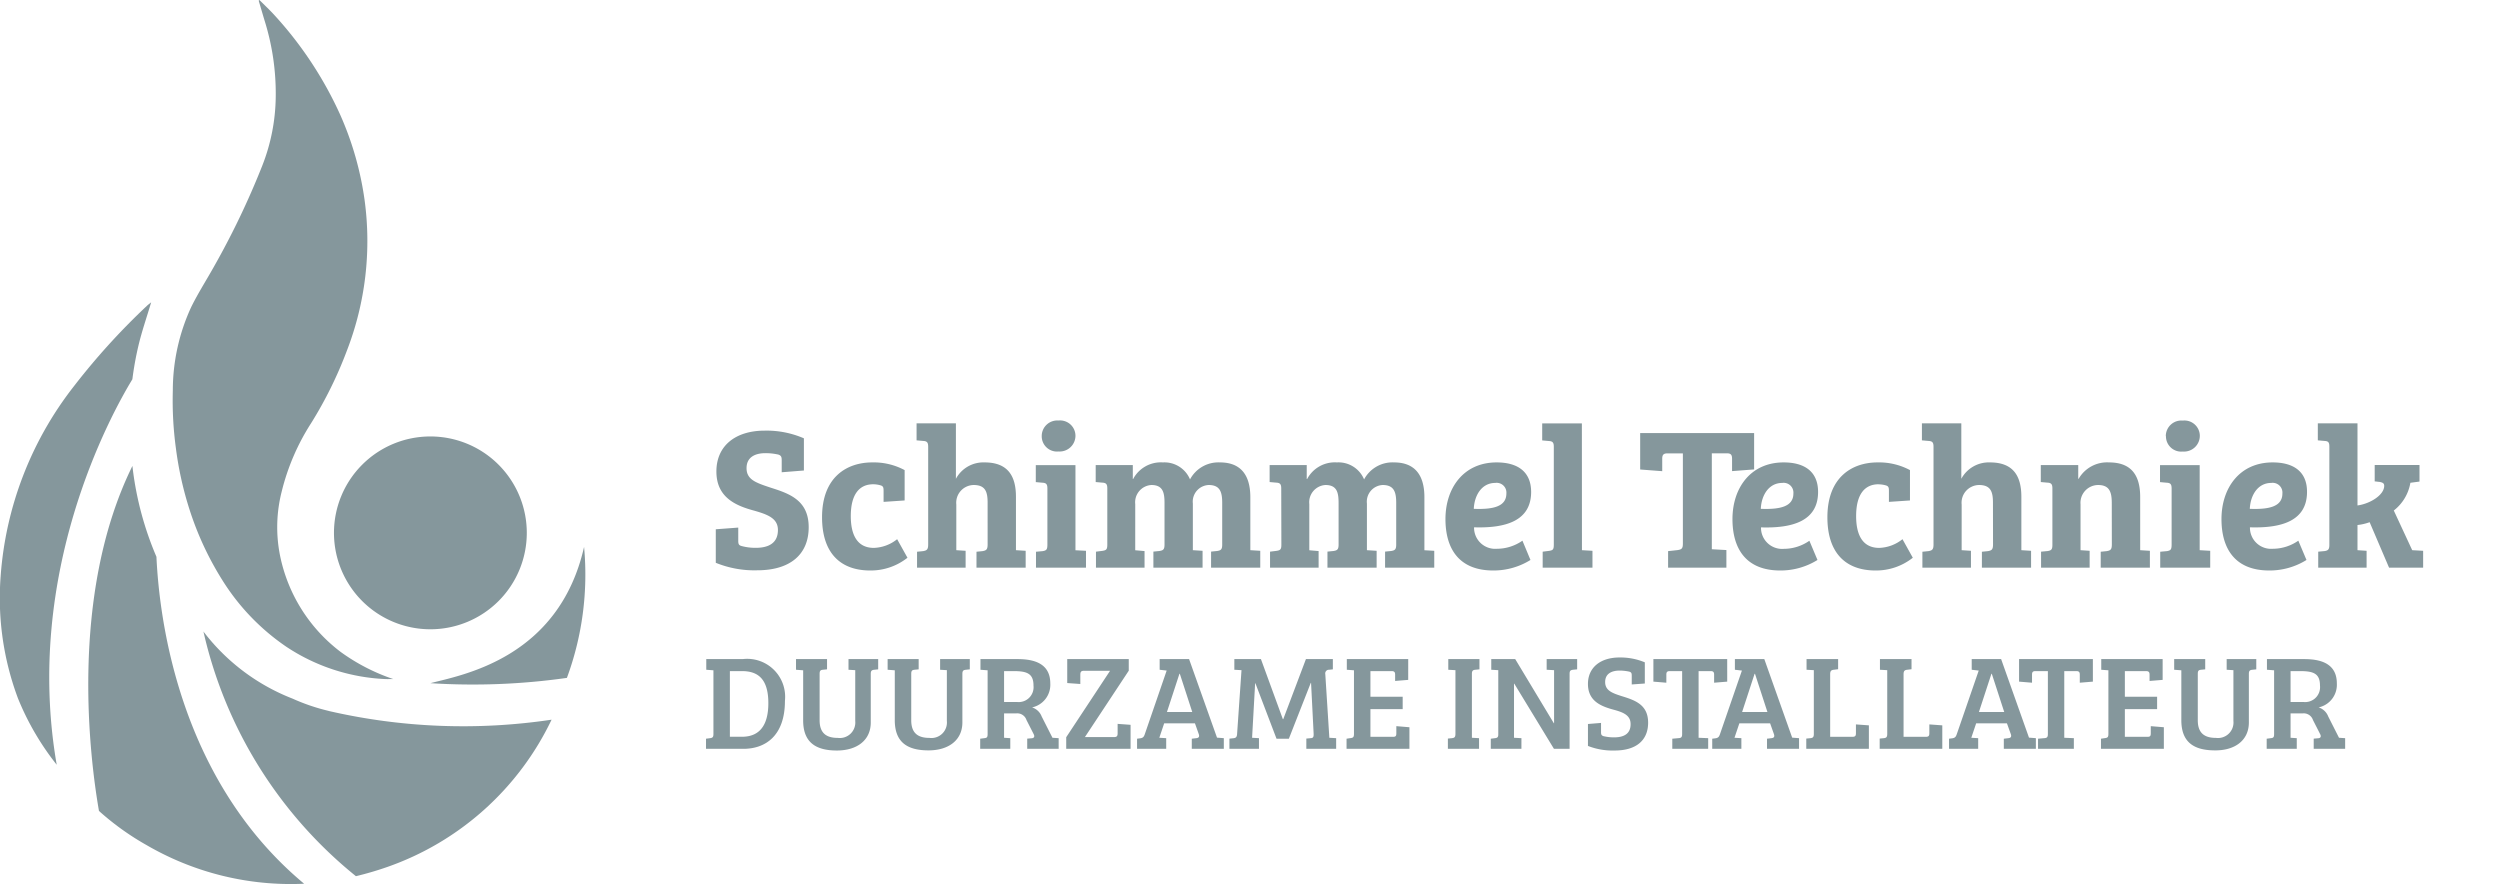 <?xml version="1.0" encoding="UTF-8"?>
<svg xmlns="http://www.w3.org/2000/svg" xmlns:xlink="http://www.w3.org/1999/xlink" width="148.218" height="52.413" viewBox="0 0 148.218 52.413">
  <defs>
    <clipPath id="clip-path">
      <rect id="Rectangle_14051" data-name="Rectangle 14051" width="148.218" height="52.413" fill="#0c2f39"></rect>
    </clipPath>
  </defs>
  <g id="Group_17814" data-name="Group 17814" opacity="0.5">
    <g id="Group_17813" data-name="Group 17813" transform="translate(0 0)" clip-path="url(#clip-path)">
      <path id="Path_32573" data-name="Path 32573" d="M2.952-1.176A3.138,3.138,0,0,1,2.1-1.284c-.18-.048-.192-.144-.192-.336v-.756l-1.332.1V-.288a6.055,6.055,0,0,0,2.46.444C4.968.156,6.084-.768,6.084-2.4c0-1.6-1.152-1.992-2.244-2.34C2.976-5.028,2.4-5.208,2.4-5.9c0-.672.54-.888,1.116-.888a3.406,3.406,0,0,1,.768.084c.18.06.2.156.2.348v.7L5.8-5.76V-7.668A5.567,5.567,0,0,0,3.48-8.124C1.752-8.124.612-7.236.612-5.7.612-4.14,1.8-3.66,2.88-3.372c.792.228,1.38.456,1.38,1.14C4.26-1.416,3.648-1.176,2.952-1.176Zm6.96-3.768a1.614,1.614,0,0,1,.42.06c.18.048.192.144.192.336V-3.9l1.248-.084v-1.8a3.884,3.884,0,0,0-1.92-.456c-1.488,0-2.976.852-2.976,3.252,0,2.1,1.068,3.156,2.856,3.156A3.507,3.507,0,0,0,11.94-.588l-.612-1.1a2.326,2.326,0,0,1-1.38.516c-.96,0-1.368-.732-1.368-1.884C8.58-4.344,9.084-4.944,9.912-4.944Zm6.78,3.564c0,.3-.072.36-.3.4l-.36.036V0h2.916V-1l-.576-.036V-4.2c0-1.26-.5-2.04-1.86-2.04a1.848,1.848,0,0,0-1.7.972V-8.556H12.48v1.008l.4.036c.228.012.288.1.288.348V-1.38c0,.3-.072.36-.3.4l-.36.036V0h2.88V-1l-.552-.036V-3.744A1.05,1.05,0,0,1,15.864-4.9c.684,0,.828.384.828,1.044Zm5.208-4.7H19.548v1.008l.4.036c.228.012.288.1.288.348V-1.38c0,.3-.048.36-.276.4l-.4.036V0h2.964V-1L21.9-1.032ZM19.9-7.8a.906.906,0,0,0,1,.912A.937.937,0,0,0,21.9-7.836a.912.912,0,0,0-1.008-.888A.922.922,0,0,0,19.9-7.8Zm3.888,6.432c0,.288-.06.336-.288.372l-.384.048V0h2.88V-.984l-.552-.048V-3.768A1.024,1.024,0,0,1,26.4-4.9c.684,0,.78.444.78,1.068v2.46c0,.288-.072.348-.3.384l-.36.036V0h2.916V-1l-.576-.036V-3.8A.988.988,0,0,1,29.8-4.9c.672,0,.8.42.8,1.056v2.472c0,.288-.072.348-.3.384l-.36.036V0h2.916V-1l-.576-.036h-.012V-4.176c0-1.392-.636-2.064-1.8-2.064a1.905,1.905,0,0,0-1.776,1.008A1.642,1.642,0,0,0,27.084-6.24a1.855,1.855,0,0,0-1.764.984H25.3v-.828H23.1v1.008l.4.036c.228.012.288.1.288.348Zm10.32,0c0,.288-.06.336-.288.372l-.384.048V0h2.88V-.984l-.552-.048V-3.768A1.024,1.024,0,0,1,36.72-4.9c.684,0,.78.444.78,1.068v2.46c0,.288-.072.348-.3.384l-.36.036V0h2.916V-1l-.576-.036V-3.8A.988.988,0,0,1,40.116-4.9c.672,0,.8.42.8,1.056v2.472c0,.288-.072.348-.3.384l-.36.036V0h2.916V-1L42.6-1.032h-.012V-4.176c0-1.392-.636-2.064-1.8-2.064a1.905,1.905,0,0,0-1.776,1.008A1.642,1.642,0,0,0,37.4-6.24a1.855,1.855,0,0,0-1.764.984h-.024v-.828h-2.2v1.008l.4.036c.228.012.288.1.288.348ZM46.872-6.24c-1.968,0-3.036,1.524-3.036,3.36,0,1.728.78,3.048,2.832,3.048a4.137,4.137,0,0,0,2.208-.624L48.4-1.6a2.654,2.654,0,0,1-1.512.48,1.252,1.252,0,0,1-1.356-1.272c1.884.06,3.384-.384,3.384-2.1C48.912-5.688,48.12-6.24,46.872-6.24ZM47.448-4.4c0,.756-.732.96-1.932.912.036-.816.48-1.536,1.272-1.536A.579.579,0,0,1,47.448-4.4Zm4.476-4.152H49.572v1.008l.4.036c.228.012.288.1.288.348V-1.38c0,.3-.048.348-.276.384L49.6-.948V0h2.952V-1l-.624-.036Zm5.988,7.128c0,.288-.072.348-.324.384l-.552.06V0h3.456V-1.044l-.864-.048V-6.78h.888c.252,0,.312.1.312.324v.732l1.308-.1V-7.98H55.38v2.16l1.308.1v-.744c0-.2.06-.312.3-.312h.924ZM63.888-6.24c-1.968,0-3.036,1.524-3.036,3.36,0,1.728.78,3.048,2.832,3.048a4.137,4.137,0,0,0,2.208-.624l-.48-1.14a2.654,2.654,0,0,1-1.512.48,1.252,1.252,0,0,1-1.356-1.272c1.884.06,3.384-.384,3.384-2.1C65.928-5.688,65.136-6.24,63.888-6.24ZM64.464-4.4c0,.756-.732.96-1.932.912.036-.816.48-1.536,1.272-1.536A.579.579,0,0,1,64.464-4.4Zm5.052-.54a1.614,1.614,0,0,1,.42.06c.18.048.192.144.192.336V-3.9l1.248-.084v-1.8a3.884,3.884,0,0,0-1.92-.456c-1.488,0-2.976.852-2.976,3.252,0,2.1,1.068,3.156,2.856,3.156a3.507,3.507,0,0,0,2.208-.756l-.612-1.1a2.326,2.326,0,0,1-1.38.516c-.96,0-1.368-.732-1.368-1.884C68.184-4.344,68.688-4.944,69.516-4.944ZM76.3-1.38c0,.3-.072.36-.3.4l-.36.036V0h2.916V-1l-.576-.036V-4.2c0-1.26-.5-2.04-1.86-2.04a1.848,1.848,0,0,0-1.7.972V-8.556H72.084v1.008l.4.036c.228.012.288.1.288.348V-1.38c0,.3-.072.36-.3.4l-.36.036V0h2.88V-1l-.552-.036V-3.744A1.05,1.05,0,0,1,75.468-4.9c.684,0,.828.384.828,1.044Zm7.044,0c0,.3-.072.36-.3.4l-.36.036V0H85.6V-1l-.576-.036V-4.2c0-1.428-.66-2.04-1.848-2.04a1.944,1.944,0,0,0-1.8.972h-.024v-.816h-2.22v1.008l.4.036c.228.012.288.1.288.348v3.336c0,.276-.06.336-.288.372l-.384.036V0h2.88V-1l-.54-.036V-3.756A1.054,1.054,0,0,1,82.524-4.9c.672,0,.816.4.816,1.068Zm5.208-4.7H86.2v1.008l.4.036c.228.012.288.1.288.348V-1.38c0,.3-.048.36-.276.4l-.4.036V0h2.964V-1l-.624-.036Zm-2-1.716a.906.906,0,0,0,1,.912.937.937,0,0,0,1.008-.948.912.912,0,0,0-1.008-.888A.922.922,0,0,0,86.544-7.8ZM92.88-6.24c-1.968,0-3.036,1.524-3.036,3.36,0,1.728.78,3.048,2.832,3.048a4.137,4.137,0,0,0,2.208-.624L94.4-1.6a2.654,2.654,0,0,1-1.512.48,1.252,1.252,0,0,1-1.356-1.272c1.884.06,3.384-.384,3.384-2.1C94.92-5.688,94.128-6.24,92.88-6.24ZM93.456-4.4c0,.756-.732.96-1.932.912.036-.816.48-1.536,1.272-1.536A.579.579,0,0,1,93.456-4.4Zm4.452,1.872a2.991,2.991,0,0,0,.72-.168L99.78,0H101.8V-1l-.648-.036-1.092-2.352a2.642,2.642,0,0,0,.984-1.644l.54-.072v-.984H98.928v.972l.312.036c.156.036.252.072.252.228,0,.552-.852,1.068-1.584,1.164V-8.556H95.556v1.008l.408.036c.228.012.276.1.276.348v5.808c0,.276-.072.336-.276.372l-.384.036V0h2.868V-1l-.54-.036Z" transform="translate(41.861 33.655)" fill="#0c2f39"></path>
      <path id="Path_32168" data-name="Path 32168" d="M7.848,37.83a19.034,19.034,0,0,1,.359-1.991c.2-.85.491-1.68.756-2.574-.1.085-.184.142-.254.21a40.638,40.638,0,0,0-4.33,4.771A20.665,20.665,0,0,0,.038,49.509,16.951,16.951,0,0,0,1.063,56.74a15.943,15.943,0,0,0,2.3,3.944C1.387,49.311,6.588,39.9,7.848,37.83" transform="translate(0 -15.343)" fill="#0c2f39"></path>
      <path id="Path_32169" data-name="Path 32169" d="M13.756,56.654a19.1,19.1,0,0,1-1.389-5.086c-.014-.1-.023-.2-.035-.3-3.789,7.7-2.5,17.493-1.983,20.455a15.894,15.894,0,0,0,2.831,2.03,17,17,0,0,0,9.332,2.285c-7.352-6.12-8.576-15.514-8.756-19.38" transform="translate(-4.481 -23.644)" fill="#0c2f39"></path>
      <path id="Path_32170" data-name="Path 32170" d="M55.452,67.95a17.706,17.706,0,0,0,1.018-7.764c-1.5,6.615-7.243,7.589-9.112,8.077a39.618,39.618,0,0,0,8.094-.314" transform="translate(-21.842 -27.759)" fill="#0c2f39"></path>
      <path id="Path_32171" data-name="Path 32171" d="M29.807,74.194a11.847,11.847,0,0,1-2.143-.73,12.219,12.219,0,0,1-5.26-3.951l.006,0c-.008-.009-.016-.017-.024-.026a26,26,0,0,0,9.041,14.507,19.271,19.271,0,0,0,1.883-.555,17.026,17.026,0,0,0,9.717-8.724,35.482,35.482,0,0,1-13.22-.518" transform="translate(-10.325 -32.047)" fill="#0c2f39"></path>
      <path id="Path_32172" data-name="Path 32172" d="M24.143,0c.3.3.614.593.9.909A22.379,22.379,0,0,1,28.93,6.8a18.8,18.8,0,0,1,1.445,5.042,18,18,0,0,1-1.036,8.918A24.169,24.169,0,0,1,27.2,25.1a13.388,13.388,0,0,0-1.738,4.048,8.544,8.544,0,0,0-.106,3.745,9.538,9.538,0,0,0,3.6,5.756,11.646,11.646,0,0,0,3.119,1.61c-.164,0-.329.008-.493,0a11.517,11.517,0,0,1-5.84-1.912,13.265,13.265,0,0,1-3.8-3.955A18.343,18.343,0,0,1,20,30.215a20.356,20.356,0,0,1-.81-3.642,21.061,21.061,0,0,1-.182-3.42A11.8,11.8,0,0,1,20.1,18.2c.395-.8.873-1.55,1.309-2.325a47.922,47.922,0,0,0,2.9-6.046,11.49,11.49,0,0,0,.8-4.054,14.452,14.452,0,0,0-.624-4.436c-.133-.434-.258-.87-.386-1.3L24.143,0" transform="translate(-8.762 0)" fill="#0c2f39"></path>
      <path id="Path_32574" data-name="Path 32574" d="M.344,0H2.56C3.848,0,5.024-.752,5.024-2.848A2.251,2.251,0,0,0,2.52-5.32H.36v.632l.424.032V-.864c0,.176-.064.216-.2.232L.344-.6ZM1.76-4.608h.712c.872,0,1.568.376,1.568,1.9,0,1.36-.56,1.992-1.56,1.992H1.76Zm8.352.16c0-.184.064-.224.208-.24l.232-.024V-5.32H8.792v.632l.4.024v3.016a.919.919,0,0,1-1.032,1c-.632,0-1.08-.24-1.08-1.04v-2.76c0-.184.056-.224.192-.24l.248-.024V-5.32H5.68v.632l.424.032V-1.7C6.1-.432,6.792.1,8.1.1,9.3.1,10.112-.512,10.112-1.56Zm5.432,0c0-.184.064-.224.208-.24l.232-.024V-5.32h-1.76v.632l.4.024v3.016a.919.919,0,0,1-1.032,1c-.632,0-1.08-.24-1.08-1.04v-2.76c0-.184.056-.224.192-.24l.248-.024V-5.32h-1.84v.632l.424.032V-1.7c0,1.264.688,1.792,2,1.792,1.192,0,2.008-.608,2.008-1.656ZM16.6,0h1.784V-.632l-.368-.024V-2.1h.712a.576.576,0,0,1,.616.392l.424.832c.072.136.04.232-.1.248l-.28.024V0h1.864V-.632l-.368-.024-.64-1.264a.9.9,0,0,0-.568-.536,1.372,1.372,0,0,0,1.08-1.416c0-1.064-.76-1.448-1.936-1.448H16.616v.632l.424.032V-.88c0,.192-.04.232-.192.248L16.6-.6Zm1.416-2.776V-4.608h.552c.784,0,1.192.128,1.192.856a.883.883,0,0,1-.968.976ZM21.7,0h3.816V-1.424l-.768-.056v.552c0,.176-.048.232-.224.232H22.808l2.6-3.936V-5.32H21.76V-3.9l.776.056v-.536c0-.168.032-.248.224-.248H24.3L21.7-.688Zm5.928,0V-.632l-.408-.024.288-.856h1.824l.224.632c.056.16.008.232-.144.248L29.144-.6V0h1.9V-.632L30.64-.664,28.984-5.32H27.24v.632l.416.048L26.36-.872c-.048.136-.088.224-.272.248L25.9-.6V0Zm.784-4.448h.024l.736,2.264h-1.5Zm3.256-.872v.632l.424.024L31.832-.9c-.008.2-.072.256-.216.272l-.24.024V0h1.752V-.632L32.72-.656,32.9-3.888h.016L34.168-.6H34.9l1.3-3.312h.016l.152,3c.008.2-.016.272-.176.28l-.256.024V0h1.768V-.632L37.3-.656l-.24-3.776a.216.216,0,0,1,.224-.256l.224-.024V-5.32H35.912L34.568-1.76h-.024l-1.3-3.56ZM38.32,0h3.728V-1.28l-.776-.064v.416c0,.16-.032.216-.192.216H39.736v-1.64h1.912v-.736H39.736v-1.52h1.256c.16,0,.208.064.208.208v.376l.776-.064V-5.32h-3.64v.632l.424.032V-.9c0,.216-.04.248-.256.272L38.32-.6Zm6.456-.888c0,.2-.064.24-.208.256l-.24.024V0h1.848V-.632l-.424-.024V-4.448c0-.176.056-.224.2-.24l.248-.024V-5.32H44.352v.632l.424.024Zm6.768-3.56c0-.176.048-.216.2-.24l.248-.024V-5.32H50.184v.632l.44.024V-1.52h-.016L48.32-5.32H46.9v.632l.416.024V-.856c0,.168-.056.208-.192.224L46.872-.6V0h1.816V-.632l-.44-.024V-3.864h.016L50.616,0h.928ZM54.184-.68a2.644,2.644,0,0,1-.632-.072c-.12-.04-.144-.1-.144-.24v-.544l-.776.064v1.3A4,4,0,0,0,54.216.1C55.488.1,56.2-.5,56.2-1.552s-.76-1.32-1.5-1.552c-.616-.192-1.048-.344-1.048-.856,0-.528.432-.68.864-.68a2.785,2.785,0,0,1,.568.064c.128.04.144.1.144.24v.52l.776-.056V-5.128a3.751,3.751,0,0,0-1.5-.288c-1.128,0-1.872.592-1.872,1.568,0,1.024.784,1.328,1.52,1.528.568.152,1.008.328,1.008.848C55.168-.848,54.7-.68,54.184-.68Zm4.032-.2c0,.184-.048.24-.224.248l-.36.032V0H59.76V-.632l-.568-.024V-4.608h.72c.168,0,.2.08.2.216v.472l.776-.064V-5.32H56.512v1.336l.768.064V-4.4c0-.136.04-.208.2-.208h.736ZM61.728,0V-.632L61.32-.656l.288-.856h1.824l.224.632c.056.16.008.232-.144.248L63.248-.6V0h1.9V-.632l-.408-.032L63.088-5.32H61.344v.632l.416.048-1.3,3.768c-.048.136-.088.224-.272.248L60-.6V0Zm.784-4.448h.024l.736,2.264h-1.5ZM66.024-.88c0,.184-.056.232-.2.248l-.248.024V0h3.712V-1.392l-.768-.056v.52c0,.16-.04.216-.216.216H66.992V-4.424c0-.192.064-.248.216-.264l.256-.032v-.6H65.592v.632l.432.024Zm4.352,0c0,.184-.056.232-.2.248l-.248.024V0H73.64V-1.392l-.768-.056v.52c0,.16-.04.216-.216.216H71.344V-4.424c0-.192.064-.248.216-.264l.256-.032v-.6H69.944v.632l.432.024ZM75.768,0V-.632L75.36-.656l.288-.856h1.824L77.7-.88c.056.16.008.232-.144.248L77.288-.6V0h1.9V-.632l-.408-.032L77.128-5.32H75.384v.632l.416.048L74.5-.872c-.048.136-.088.224-.272.248L74.04-.6V0Zm.784-4.448h.024l.736,2.264h-1.5ZM79.9-.88c0,.184-.048.24-.224.248l-.36.032V0H81.44V-.632l-.568-.024V-4.608h.72c.168,0,.2.08.2.216v.472l.776-.064V-5.32H78.192v1.336l.768.064V-4.4c0-.136.04-.208.2-.208H79.9ZM83.048,0h3.728V-1.28L86-1.344v.416c0,.16-.032.216-.192.216H84.464v-1.64h1.912v-.736H84.464v-1.52H85.72c.16,0,.208.064.208.208v.376l.776-.064V-5.32h-3.64v.632l.424.032V-.9c0,.216-.04.248-.256.272L83.048-.6Zm8.768-4.448c0-.184.064-.224.208-.24l.232-.024V-5.32H90.5v.632l.4.024v3.016a.919.919,0,0,1-1.032,1c-.632,0-1.08-.24-1.08-1.04v-2.76c0-.184.056-.224.192-.24l.248-.024V-5.32h-1.84v.632l.424.032V-1.7c0,1.264.688,1.792,2,1.792C91,.1,91.816-.512,91.816-1.56ZM92.872,0h1.784V-.632l-.368-.024V-2.1H95a.576.576,0,0,1,.616.392l.424.832c.072.136.04.232-.1.248l-.28.024V0h1.864V-.632L97.16-.656,96.52-1.92a.9.9,0,0,0-.568-.536,1.372,1.372,0,0,0,1.08-1.416c0-1.064-.76-1.448-1.936-1.448H92.888v.632l.424.032V-.88c0,.192-.04.232-.192.248L92.872-.6Zm1.416-2.776V-4.608h.552c.784,0,1.192.128,1.192.856a.883.883,0,0,1-.968.976Z" transform="translate(41.513 44.396)" fill="#0c2f39"></path>
      <path id="Path_32173" data-name="Path 32173" d="M48.18,53.744a5.716,5.716,0,1,1-5.716-5.716,5.716,5.716,0,0,1,5.716,5.716" transform="translate(-16.948 -22.152)" fill="#0c2f39"></path>
    </g>
  </g>
</svg>

